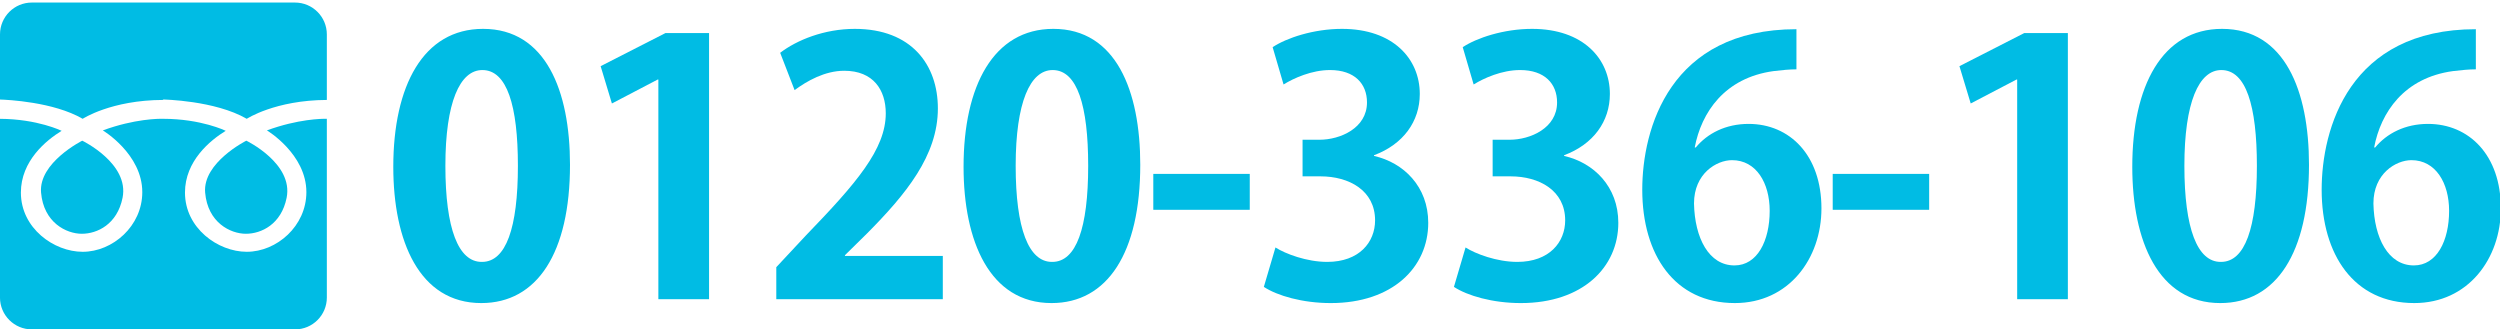 <?xml version="1.0" encoding="utf-8"?>
<!-- Generator: Adobe Illustrator 15.0.0, SVG Export Plug-In . SVG Version: 6.00 Build 0)  -->
<!DOCTYPE svg PUBLIC "-//W3C//DTD SVG 1.1//EN" "http://www.w3.org/Graphics/SVG/1.1/DTD/svg11.dtd">
<svg version="1.1" id="レイヤー_1" xmlns="http://www.w3.org/2000/svg" xmlns:xlink="http://www.w3.org/1999/xlink" x="0px"
	 y="0px" width="296px" height="39px" viewBox="0 0 296 39" enable-background="new 0 0 296 39" xml:space="preserve">
<g>
	<path fill="#00BCE4" d="M9.789,14.066c0,0,3.375-2.215,9.522-2.234v-0.051c0,0,6.146,0.102,9.904,2.285
		c0,0,3.361-2.207,9.483-2.234V4.074c0-2.083-1.689-3.772-3.771-3.772H3.772C1.688,0.301,0,1.99,0,4.074v7.71
		C0.858,11.812,6.332,12.058,9.789,14.066z"/>
	<path fill="#00BCE4" d="M24.289,22.803c0.305,3.555,2.997,4.875,4.825,4.875c1.829,0,4.196-1.121,4.825-4.266
		c0.813-4.063-4.774-6.755-4.774-6.755S23.984,19.247,24.289,22.803z"/>
	<path fill="#00BCE4" d="M4.862,22.803c0.305,3.555,2.997,4.875,4.825,4.875c1.829,0,4.196-1.121,4.826-4.266
		c0.813-4.063-4.774-6.755-4.774-6.755S4.557,19.247,4.862,22.803z"/>
	<path fill="#00BCE4" d="M31.602,15.438c0,0,4.673,2.793,4.673,7.314c0,4.012-3.505,7.06-7.06,7.06
		c-3.403,0-7.314-2.793-7.314-7.009c0-3.758,2.997-6.196,4.825-7.314c0,0-2.895-1.422-7.416-1.422v-0.002
		c-0.495-0.011-3.354-0.009-7.136,1.374c0,0,4.673,2.793,4.673,7.314c0,4.012-3.504,7.06-7.06,7.06
		c-3.403,0-7.314-2.793-7.314-7.009c0-3.758,2.997-6.196,4.825-7.314c0,0-2.847-1.397-7.3-1.421v21.161C0,37.312,1.688,39,3.772,39
		h31.155c2.083,0,3.771-1.688,3.771-3.771V14.063C38.108,14.054,35.294,14.087,31.602,15.438z"/>
</g>
<g>
	<path fill="#00BCE4" d="M46.566,19.755c0-9.586,3.542-16.338,10.628-16.338c7.418,0,10.294,7.336,10.294,16.088
		c0,10.419-3.876,16.378-10.503,16.378C49.65,35.884,46.566,28.55,46.566,19.755z M57.069,31.009c2.833,0,4.251-4.001,4.251-11.379
		c0-7.127-1.292-11.336-4.209-11.336c-2.667,0-4.377,3.835-4.377,11.336c0,7.461,1.542,11.379,4.294,11.379H57.069z"/>
	<path fill="#00BCE4" d="M77.95,35.427V9.418h-0.083l-5.418,2.834l-1.334-4.418l7.669-3.917h5.168v31.51H77.95z"/>
	<path fill="#00BCE4" d="M111.627,35.427H91.913v-3.793l3.501-3.752c5.96-6.168,9.461-10.211,9.461-14.462
		c0-2.75-1.458-5.042-4.917-5.042c-2.292,0-4.418,1.208-5.877,2.292l-1.709-4.418c1.959-1.501,5.21-2.834,8.835-2.834
		c6.752,0,9.837,4.292,9.837,9.419c0,5.585-3.793,10.169-8.378,14.795l-2.625,2.584V30.3h11.587V35.427z"/>
	<path fill="#00BCE4" d="M114.086,19.755c0-9.586,3.543-16.338,10.628-16.338c7.419,0,10.294,7.336,10.294,16.088
		c0,10.419-3.876,16.378-10.503,16.378C117.171,35.884,114.086,28.55,114.086,19.755z M124.59,31.009
		c2.834,0,4.251-4.001,4.251-11.379c0-7.127-1.292-11.336-4.209-11.336c-2.667,0-4.376,3.835-4.376,11.336
		c0,7.461,1.542,11.379,4.292,11.379H124.59z"/>
	<path fill="#00BCE4" d="M136.551,20.589h11.42v4.251h-11.42V20.589z"/>
	<path fill="#00BCE4" d="M162.684,18.463c3.502,0.792,6.42,3.627,6.42,7.92c0,5.251-4.21,9.501-11.545,9.501
		c-3.335,0-6.336-0.873-7.92-1.916l1.376-4.668c1.166,0.75,3.709,1.709,6.126,1.709c3.793,0,5.669-2.334,5.669-4.919
		c0-3.543-3.084-5.21-6.461-5.21h-2.125v-4.334h2c2.46,0,5.628-1.375,5.628-4.417c0-2.21-1.46-3.835-4.377-3.835
		c-2.167,0-4.293,0.959-5.502,1.708l-1.292-4.417c1.626-1.084,4.835-2.167,8.211-2.167c6.044,0,9.211,3.542,9.211,7.711
		c0,3.25-1.959,5.959-5.419,7.251V18.463z"/>
	<path fill="#00BCE4" d="M185.191,18.463c3.501,0.792,6.418,3.627,6.418,7.92c0,5.251-4.209,9.501-11.544,9.501
		c-3.336,0-6.336-0.873-7.92-1.916l1.376-4.668c1.167,0.75,3.708,1.709,6.127,1.709c3.792,0,5.669-2.334,5.669-4.919
		c0-3.543-3.085-5.21-6.461-5.21h-2.127v-4.334h2.002c2.458,0,5.627-1.375,5.627-4.417c0-2.21-1.459-3.835-4.377-3.835
		c-2.167,0-4.293,0.959-5.502,1.708l-1.292-4.417c1.626-1.084,4.834-2.167,8.211-2.167c6.044,0,9.211,3.542,9.211,7.711
		c0,3.25-1.959,5.959-5.418,7.251V18.463z"/>
	<path fill="#00BCE4" d="M200.779,17.462c1.376-1.667,3.543-2.792,6.252-2.792c4.877,0,8.628,3.709,8.628,10.003
		c0,5.959-3.876,11.21-10.253,11.21c-7.128,0-10.962-5.709-10.962-13.419c0-7.211,3.251-19.006,18.255-19.006V8.21
		c-0.791,0-1.667,0.083-2.708,0.208c-5.795,0.792-8.545,4.877-9.337,9.044H200.779z M209.531,24.964
		c0-3.292-1.583-6.001-4.459-6.001c-1.834,0-4.502,1.584-4.502,5.127c0.084,4.085,1.752,7.336,4.794,7.336
		C208.072,31.426,209.531,28.508,209.531,24.964z"/>
	<path fill="#00BCE4" d="M216.993,20.589h11.42v4.251h-11.42V20.589z"/>
	<path fill="#00BCE4" d="M238.833,35.427V9.418h-0.084l-5.417,2.834l-1.335-4.418l7.669-3.917h5.168v31.51H238.833z"/>
	<path fill="#00BCE4" d="M252.462,19.755c0-9.586,3.543-16.338,10.628-16.338c7.42,0,10.295,7.336,10.295,16.088
		c0,10.419-3.876,16.378-10.504,16.378C255.546,35.884,252.462,28.55,252.462,19.755z M262.965,31.009
		c2.835,0,4.251-4.001,4.251-11.379c0-7.127-1.291-11.336-4.209-11.336c-2.668,0-4.376,3.835-4.376,11.336
		c0,7.461,1.542,11.379,4.292,11.379H262.965z"/>
	<path fill="#00BCE4" d="M281.22,17.462c1.376-1.667,3.543-2.792,6.253-2.792c4.876,0,8.628,3.709,8.628,10.003
		c0,5.959-3.876,11.21-10.253,11.21c-7.128,0-10.963-5.709-10.963-13.419c0-7.211,3.251-19.006,18.256-19.006V8.21
		c-0.792,0-1.668,0.083-2.709,0.208c-5.793,0.792-8.544,4.877-9.336,9.044H281.22z M289.974,24.964c0-3.292-1.585-6.001-4.46-6.001
		c-1.834,0-4.502,1.584-4.502,5.127c0.084,4.085,1.752,7.336,4.794,7.336C288.515,31.426,289.974,28.508,289.974,24.964z"/>
</g>
</svg>
